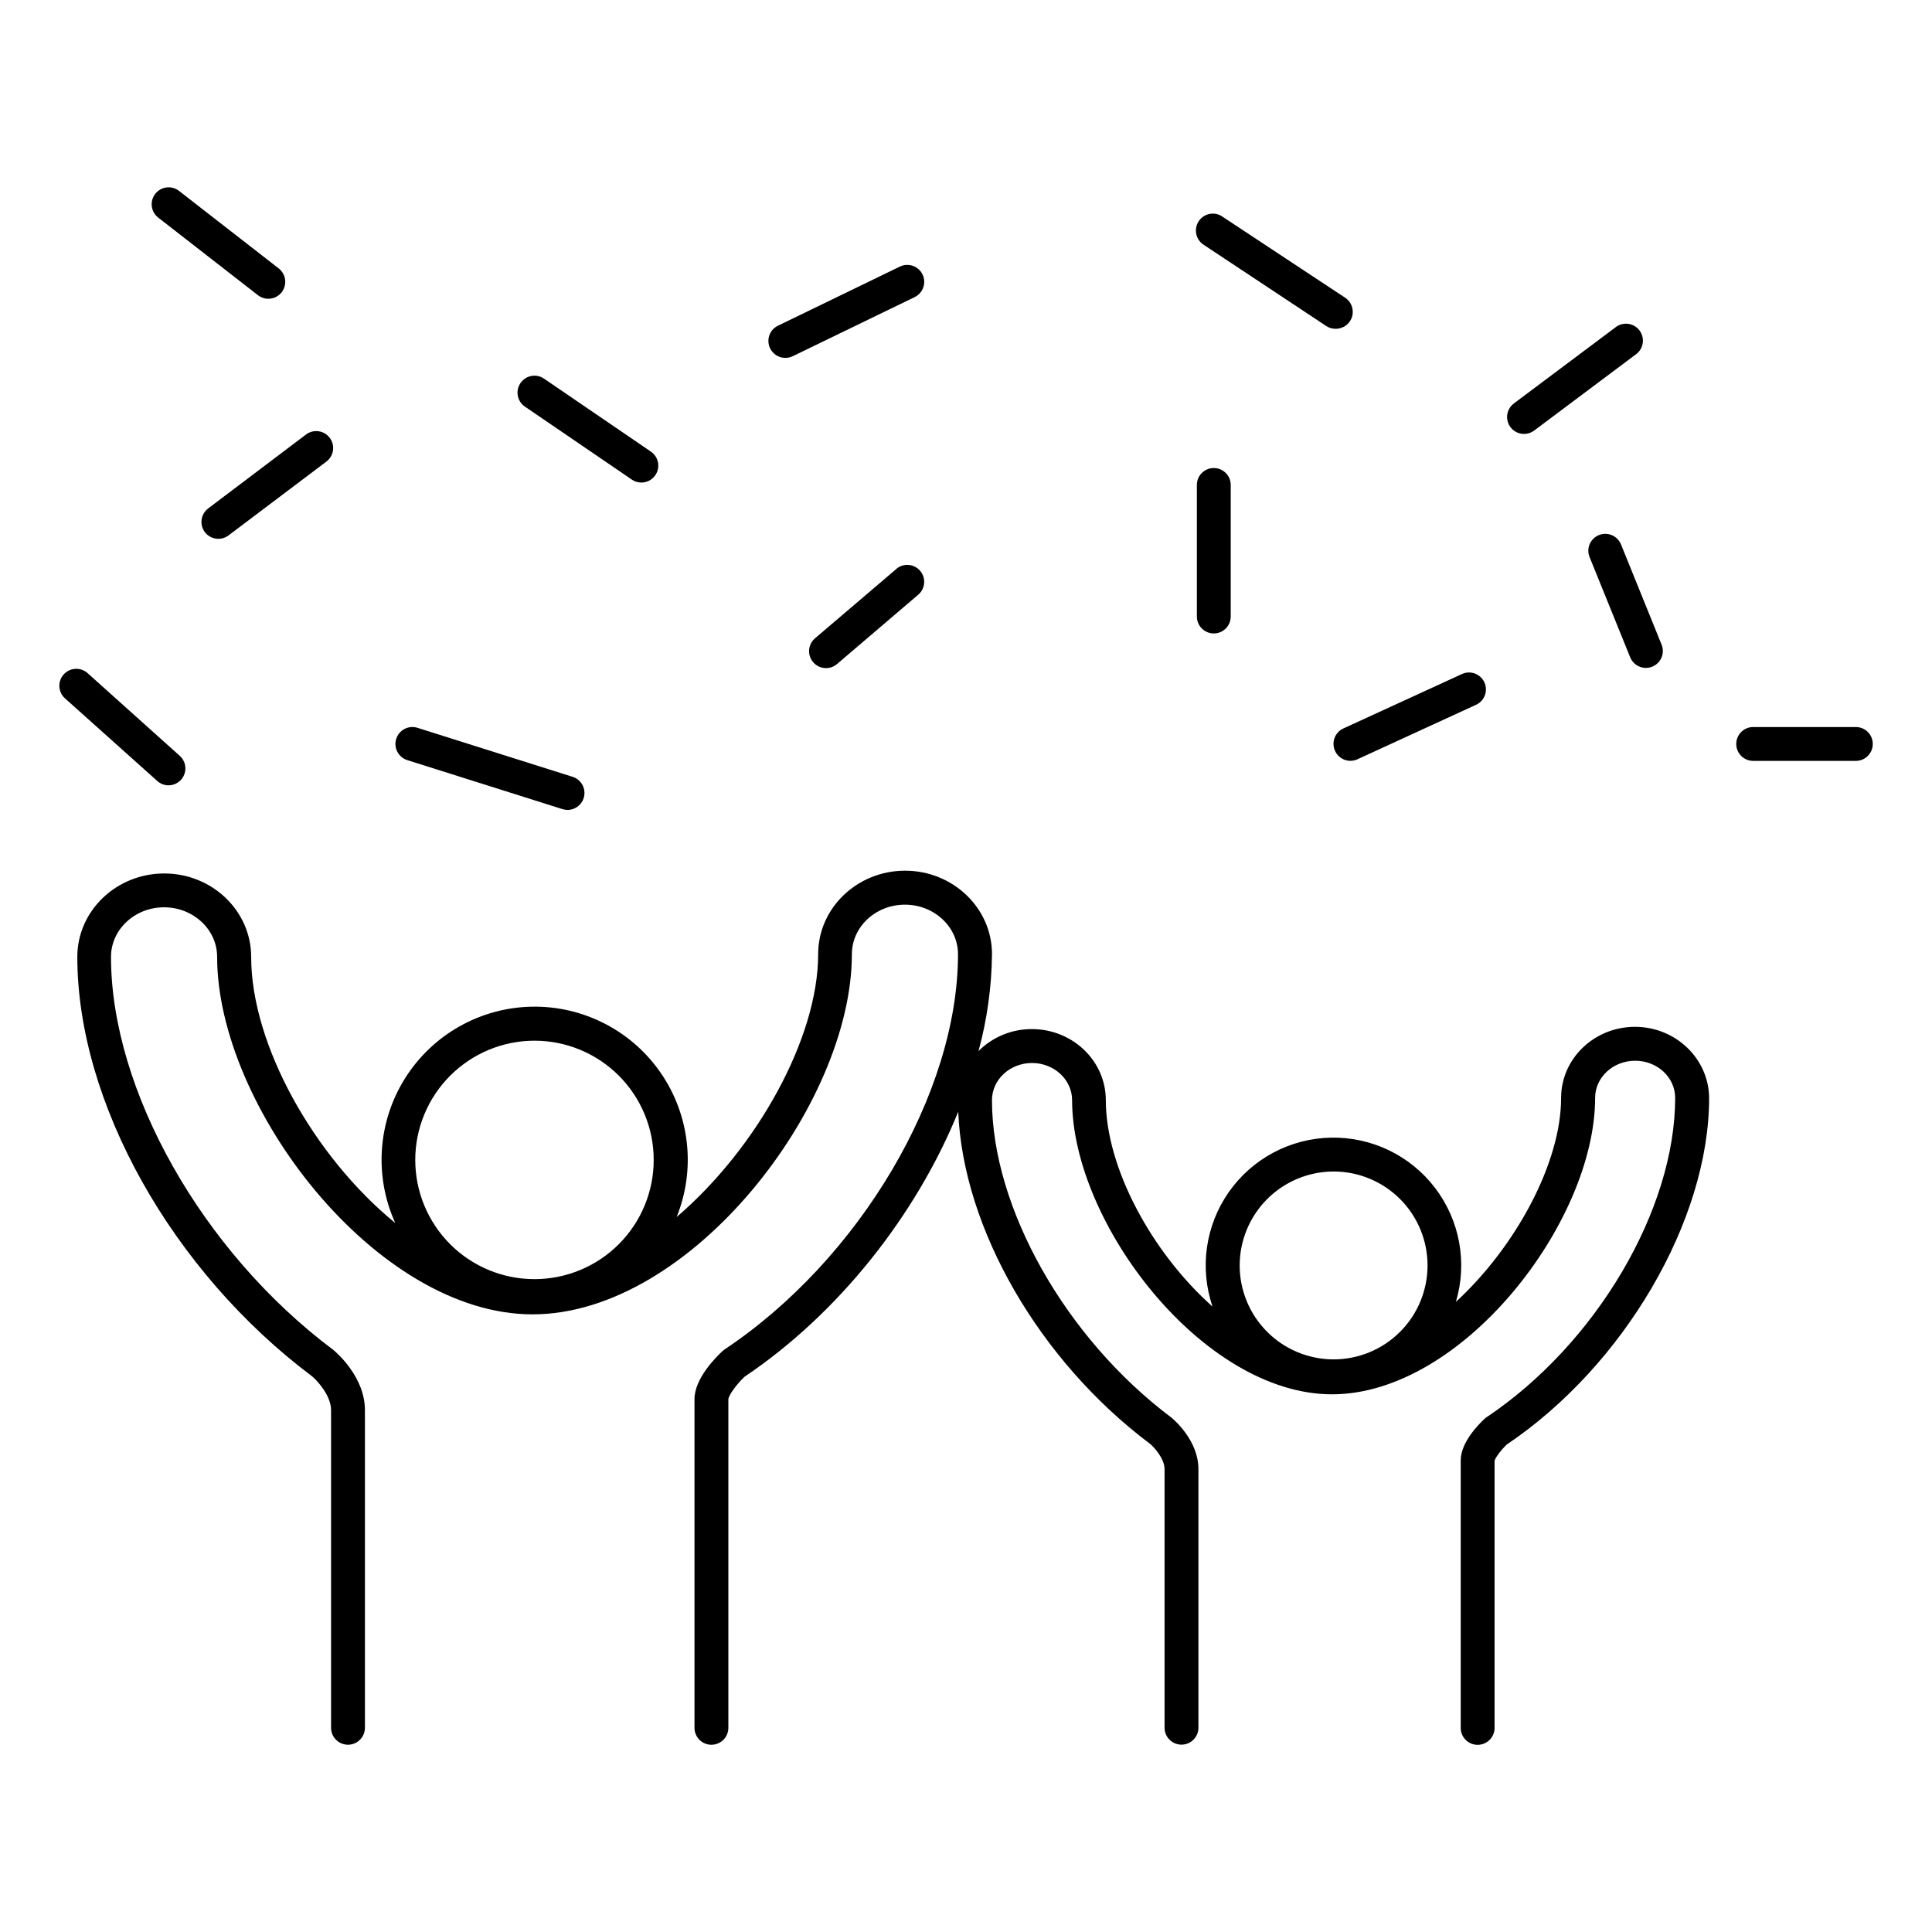 <?xml version="1.0" encoding="UTF-8"?>
<!-- Uploaded to: SVG Repo, www.svgrepo.com, Generator: SVG Repo Mixer Tools -->
<svg fill="#000000" width="800px" height="800px" version="1.1" viewBox="144 144 512 512" xmlns="http://www.w3.org/2000/svg">
 <g>
  <path d="m577.3 416.12c-10.824 0-19.59 8.441-19.59 18.824 0 17.211-11.984 39.418-27.875 54.062h-0.004c3.086-10.359 1.043-21.566-5.5-30.168s-16.801-13.562-27.605-13.352c-10.805 0.207-20.863 5.562-27.066 14.41-6.207 8.852-7.812 20.129-4.328 30.359-16.156-14.367-28.281-36.879-28.281-54.711 0-10.383-8.789-18.824-19.59-18.824h-0.004c-5.297-0.02-10.387 2.07-14.137 5.816 2.277-8.379 3.477-17.012 3.57-25.691 0-12.184-10.332-22.102-23.035-22.102-12.703 0-23.035 9.918-23.035 22.102 0 22.375-16.344 51.57-37.5 69.676 5.098-12.648 3.504-27.012-4.242-38.23-7.75-11.223-20.617-17.797-34.25-17.508-13.637 0.293-26.211 7.414-33.473 18.957-7.262 11.539-8.242 25.957-2.606 38.375-21.59-17.652-38.188-47.301-38.188-70.535 0-12.191-10.332-22.102-23.035-22.102-12.703 0-23.035 9.91-23.035 22.102 0 38.574 25.094 83.316 62.258 111.19 1.289 1.082 4.988 5.047 4.988 8.934v84.176c0 2.477 2.008 4.488 4.488 4.488 2.477 0 4.484-2.012 4.484-4.488v-84.191c0-8.699-7.371-15.113-8.395-15.969-34.703-25.961-58.898-68.812-58.898-104.14 0-7.242 6.309-13.137 14.062-13.137 7.754 0 14.062 5.902 14.062 13.137 0 39.617 42.125 94.738 83.59 94.738 41.969 0 84.625-55.547 84.625-95.449 0-7.231 6.309-13.125 14.062-13.125s14.062 5.902 14.062 13.125c0 36.773-26.008 80.824-61.844 104.74l-0.008 0.004c-0.191 0.133-0.375 0.277-0.551 0.434-1.742 1.605-7.43 7.281-7.43 12.734v87.113-0.004c0 2.481 2.012 4.488 4.488 4.488 2.477 0 4.488-2.008 4.488-4.488v-87.102c0.109-1.062 2.164-3.938 4.309-5.953 25.051-16.828 45.551-43.012 56.609-70.207 1.27 30.926 21.48 66.008 50.914 88.066 0.797 0.668 3.769 3.75 3.769 6.633v68.535h-0.004c0 2.477 2.012 4.488 4.488 4.488 2.481 0 4.488-2.012 4.488-4.488v-68.535c0-7.449-6.258-12.91-7.164-13.656-28.035-21.012-47.547-55.609-47.547-84.125 0-5.434 4.762-9.84 10.617-9.84 5.856 0 10.617 4.43 10.617 9.84 0 32.609 34.707 77.961 68.879 77.961 34.586 0 69.727-45.707 69.727-78.562 0-5.434 4.762-9.84 10.617-9.84s10.598 4.41 10.598 9.84c0 29.688-21.02 65.25-49.969 84.625h0.004c-0.199 0.129-0.383 0.273-0.551 0.434-1.484 1.367-6.316 6.211-6.316 10.98v70.926h-0.004c0 2.481 2.012 4.488 4.488 4.488s4.488-2.008 4.488-4.488v-70.77c0.168-0.809 1.684-2.844 3.219-4.32 31.105-20.918 53.637-59.473 53.637-91.828-0.059-10.398-8.848-18.871-19.641-18.871zm-291.66 3.672c8.379 0 16.418 3.328 22.344 9.254s9.254 13.961 9.254 22.344c0 8.379-3.328 16.414-9.254 22.34s-13.965 9.254-22.344 9.254c-8.379 0-16.414-3.328-22.34-9.254s-9.254-13.961-9.254-22.34c0.008-8.379 3.34-16.41 9.266-22.332 5.922-5.922 13.953-9.254 22.328-9.266zm211.78 34.668c6.602 0 12.938 2.621 17.605 7.289 4.668 4.668 7.289 11 7.289 17.605 0 6.602-2.621 12.934-7.289 17.602-4.668 4.668-11.004 7.293-17.605 7.293-6.602 0-12.934-2.625-17.602-7.293-4.672-4.668-7.293-11-7.293-17.602 0.008-6.602 2.633-12.93 7.301-17.598 4.668-4.664 10.996-7.289 17.594-7.297z"/>
  <path d="m185.93 201.67 26.43 20.559c0.938 0.73 2.129 1.059 3.312 0.91 1.18-0.148 2.254-0.758 2.984-1.699 1.512-1.961 1.16-4.769-0.785-6.297l-26.434-20.559c-0.938-0.73-2.129-1.055-3.309-0.91-1.184 0.148-2.258 0.762-2.988 1.699-1.52 1.957-1.168 4.777 0.789 6.297z"/>
  <path d="m198.28 285.01c1.496 1.973 4.309 2.367 6.289 0.875l25.938-19.57c1.977-1.496 2.371-4.309 0.875-6.289-1.492-1.977-4.309-2.371-6.285-0.875l-25.902 19.57c-0.953 0.711-1.59 1.777-1.762 2.957-0.172 1.18 0.133 2.379 0.848 3.332z"/>
  <path d="m283.11 251.76 28.328 19.336c0.742 0.512 1.621 0.789 2.519 0.789 1.973 0.004 3.719-1.277 4.301-3.16 0.582-1.883-0.133-3.93-1.762-5.039l-28.328-19.344c-2.051-1.398-4.844-0.867-6.238 1.18-1.398 2.051-0.871 4.844 1.18 6.238z"/>
  <path d="m352.14 238.84c0.684 0 1.355-0.156 1.969-0.453l32.297-15.656h-0.004c2.231-1.086 3.16-3.777 2.074-6.008-1.09-2.231-3.777-3.156-6.008-2.07l-32.285 15.656c-1.895 0.906-2.902 3.008-2.43 5.051 0.473 2.047 2.297 3.492 4.394 3.481z"/>
  <path d="m251.93 345.44 41.113 12.98v-0.004c0.438 0.145 0.895 0.219 1.355 0.219 2.215 0 4.102-1.617 4.438-3.809 0.336-2.188-0.977-4.297-3.09-4.961l-41.113-12.988h0.004c-1.137-0.359-2.367-0.254-3.426 0.297-1.055 0.547-1.852 1.496-2.207 2.629-0.75 2.367 0.562 4.887 2.926 5.637z"/>
  <path d="m381.52 294.8-21.531 18.352v0.004c-1.887 1.605-2.109 4.438-0.5 6.324 1.609 1.887 4.441 2.113 6.324 0.504l21.531-18.383c1.887-1.609 2.109-4.441 0.504-6.328-1.609-1.883-4.441-2.109-6.328-0.5z"/>
  <path d="m465.67 311.87c2.477 0 4.484-2.008 4.484-4.488v-34.863c0-2.477-2.008-4.484-4.484-4.484-2.481 0-4.488 2.008-4.488 4.484v34.863c0 1.191 0.473 2.332 1.312 3.176 0.844 0.84 1.984 1.312 3.176 1.312z"/>
  <path d="m497.81 343.02c1.027 2.234 3.664 3.219 5.902 2.207l31.32-14.387h0.004c1.121-0.473 2.004-1.379 2.445-2.512 0.441-1.133 0.406-2.398-0.105-3.504-0.508-1.105-1.445-1.957-2.594-2.359s-2.41-0.32-3.496 0.227l-31.32 14.375c-2.234 1.055-3.199 3.715-2.156 5.953z"/>
  <path d="m567.73 285.8c-1.102 0.441-1.984 1.305-2.449 2.402-0.465 1.094-0.477 2.328-0.027 3.43l10.766 26.566-0.004 0.004c0.691 1.691 2.336 2.801 4.164 2.805 0.578 0 1.148-0.117 1.684-0.336 1.102-0.445 1.984-1.309 2.449-2.402s0.477-2.332 0.027-3.434l-10.762-26.566c-0.938-2.293-3.551-3.398-5.848-2.469z"/>
  <path d="m547.88 259c0.969 0 1.914-0.316 2.688-0.895l26.914-20.164c0.992-0.695 1.66-1.766 1.852-2.965 0.188-1.195-0.113-2.422-0.84-3.391-0.727-0.973-1.816-1.609-3.019-1.766-1.203-0.152-2.418 0.184-3.367 0.941l-26.922 20.16c-1.547 1.16-2.18 3.18-1.566 5.012 0.613 1.836 2.328 3.07 4.262 3.066z"/>
  <path d="m463.19 209.01 32.254 21.375c0.734 0.488 1.598 0.75 2.481 0.746 2.004 0.039 3.793-1.258 4.379-3.176 0.582-1.918-0.176-3.992-1.859-5.078l-32.305-21.344c-0.988-0.758-2.25-1.066-3.477-0.859-1.227 0.207-2.312 0.918-2.996 1.957-0.684 1.043-0.906 2.32-0.613 3.527 0.297 1.211 1.082 2.242 2.164 2.852z"/>
  <path d="m635.78 336.67h-27.172c-2.477 0-4.484 2.008-4.484 4.488 0 2.477 2.008 4.484 4.484 4.484h27.211c2.477 0 4.484-2.008 4.484-4.484 0-2.481-2.008-4.488-4.484-4.488z"/>
  <path d="m188.68 352.12c1.855-0.008 3.512-1.16 4.164-2.894 0.656-1.734 0.176-3.695-1.211-4.926l-24.422-21.914c-1.852-1.652-4.688-1.492-6.34 0.355s-1.492 4.684 0.355 6.336l24.461 21.902c0.824 0.738 1.887 1.145 2.992 1.141z"/>
 </g>
</svg>